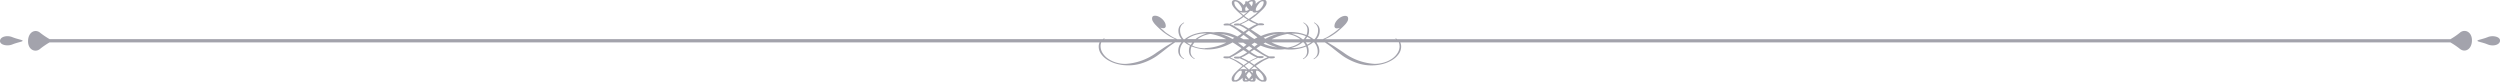 <svg xmlns="http://www.w3.org/2000/svg" viewBox="0 0 581.04 18.96"><path d="M2.86 10.33c1.23-.5 2.4-.63 2.4-.85s-1.17-.35-2.4-.85S.07 8.51 0 9.48s1.71 1.33 2.86.85zm575.33-1.7c-1.23.5-2.4.63-2.4.85s1.17.34 2.4.85 2.79.12 2.86-.85-1.72-1.33-2.86-.85zm-6.53 2.68c1.15 1 2.79.26 2.86-1.83s-1.71-2.88-2.86-1.83a18 18 0 01-2.14 1.46H324.73l-.35-.21-.07.1.17.11h-16.54l.62-.29a9.59 9.59 0 001-.55c.31-.2.59-.39.84-.57s.53-.41.84-.68a17 17 0 001.24-1.16 3.94 3.94 0 00.69-.91 1.22 1.22 0 00.16-.62c0-.43-.23-.64-.7-.64a1.9 1.9 0 00-.74.17 3.23 3.23 0 00-.76.47 3.14 3.14 0 00-.72.84 1.74 1.74 0 00-.26.86.5.5 0 00.57.56 1.94 1.94 0 00.7-.14c-.28.26-.49.46-.65.59l-.53.41-.44.32-.53.34a8.26 8.26 0 01-1 .61l-.83.38H306l.19-.25a2.89 2.89 0 00.54-1.67 2 2 0 00-.28-1.13 2.8 2.8 0 00-1-.84l-.07.1.32.22.18.17a1.83 1.83 0 01.46 1.35 3 3 0 01-.46 1.59 4.06 4.06 0 01-.34.46h-.28a6.31 6.31 0 00-.54-.39 6.8 6.8 0 00-.72-.39 2.78 2.78 0 00.25-1.14 2 2 0 00-.28-1.13 2.77 2.77 0 00-1-.84l-.07.1.32.22a1.24 1.24 0 01.18.17 1.83 1.83 0 01.46 1.35 2.93 2.93 0 01-.22 1.1 9 9 0 00-1.09-.37 10.05 10.05 0 00-2.66-.34 10.53 10.53 0 00-1.24.08 10.82 10.82 0 00-1.27-.08 10.13 10.13 0 00-2.75.37 12.53 12.53 0 00-1.56.56l-1.53-1c-.17-.12-.38-.25-.63-.4l-.17-.1a9.27 9.27 0 011.71-1h.94c.28 0 .41-.06.41-.19s-.26-.27-.79-.27h-.24l-.31.07q-.63-.27-1.06-.49a7.61 7.61 0 01-.79-.46 12.035 12.035 0 001.67-1.24q.75-.65 1.25-1.16a4.21 4.21 0 00.69-.91 1.21 1.21 0 00.16-.63c0-.43-.23-.64-.7-.64a1.87 1.87 0 00-.74.18 3.24 3.24 0 00-.76.47 4 4 0 00-.34.33 1.37 1.37 0 000-.33c0-.43-.23-.64-.7-.64a1.87 1.87 0 00-.74.18 3.27 3.27 0 00-.44.24.72.72 0 00-.31-.08h-.09c-.11 0-.16.09-.16.27a1.33 1.33 0 000 .22 3.38 3.38 0 00-.37.42 3.51 3.51 0 00-.57-.61 3.26 3.26 0 00-.76-.47A1.87 1.87 0 00287 0c-.46 0-.7.21-.7.64a1.2 1.2 0 00.16.63 4.13 4.13 0 00.69.91q.49.52 1.24 1.16l.44.37-.08.06-.44.32-.53.34a8.17 8.17 0 01-1 .61l-1.06.49-.31-.07h-.24c-.52 0-.79.09-.79.27s.14.19.41.19h.94a14.21 14.21 0 012.86 1.91l-1 .65a12.55 12.55 0 00-1.59-.67 10.11 10.11 0 00-2.75-.37 11 11 0 00-1.27.08 10.61 10.61 0 00-1.24-.08 10.1 10.1 0 00-2.66.34 8 8 0 00-2.19.94 6 6 0 00-.54.39h-.28a4 4 0 01-.34-.46 3 3 0 01-.46-1.59 1.83 1.83 0 01.46-1.35l.18-.17.32-.22-.07-.1a2.8 2.8 0 00-1 .84 2.06 2.06 0 00-.28 1.13 2.88 2.88 0 00.55 1.67l.19.25h-1l-.83-.38a8.26 8.26 0 01-1-.61l-.53-.34-.44-.32-.5-.46c-.16-.13-.38-.33-.65-.59a1.93 1.93 0 00.7.14.5.5 0 00.57-.56 1.73 1.73 0 00-.26-.86 3.14 3.14 0 00-.72-.84 3.23 3.23 0 00-.76-.47 1.91 1.91 0 00-.74-.17c-.47 0-.7.21-.7.64a1.2 1.2 0 00.16.62 4 4 0 00.69.91A16.84 16.84 0 00269.84 7c.31.28.59.5.84.68s.53.37.84.57a9.71 9.71 0 001 .55l.62.29h-16.57l.16-.11-.07-.1-.35.21H11.52a18.32 18.32 0 01-2.14-1.44c-1.15-1-2.79-.26-2.86 1.83s1.71 2.88 2.86 1.83a18.43 18.43 0 012.14-1.46h244.05a2.18 2.18 0 00-.21 1 2.9 2.9 0 00.54 1.67 5.1 5.1 0 001.49 1.39 8 8 0 002.19.94 10.12 10.12 0 002.66.34 10.24 10.24 0 002.75-.37 13.75 13.75 0 002.72-1.11c.29-.16.53-.3.72-.42s.41-.26.62-.42l.78-.58 1.16-.91a21.81 21.81 0 012.14-1.54h1.45l-.19.25a2.9 2.9 0 00-.54 1.67 2.06 2.06 0 00.28 1.13 2.79 2.79 0 001 .84l.07-.1-.32-.23-.18-.16a1.85 1.85 0 01-.46-1.35 3 3 0 01.46-1.59 4.43 4.43 0 01.34-.46h.28a5.8 5.8 0 00.54.39 7 7 0 00.72.39 2.76 2.76 0 00-.25 1.13 2.07 2.07 0 00.28 1.13 2.79 2.79 0 001 .84l.07-.1-.32-.23a1.38 1.38 0 01-.18-.16 1.83 1.83 0 01-.46-1.35 2.91 2.91 0 01.22-1.1 9 9 0 001.09.37 10.09 10.09 0 002.66.34 10.19 10.19 0 002.75-.37 13.57 13.57 0 002.78-1.12l.26-.15c.3.18.6.37.9.57l1.16.78a14.25 14.25 0 01-2.86 1.91h-.94q-.41 0-.41.19c0 .18.26.27.79.27h.24l.31-.07 1.07.49a8.59 8.59 0 011 .61l.53.34.44.32.08.06-.44.37c-.5.43-.91.82-1.24 1.16a4 4 0 00-.69.91 1.21 1.21 0 00-.16.63q0 .64.7.64a1.86 1.86 0 00.74-.18 3.31 3.31 0 00.76-.47 3.7 3.7 0 00.34-.33 1.4 1.4 0 000 .33c0 .43.23.64.7.64a1.86 1.86 0 00.74-.18h.16a1.85 1.85 0 00.74.18c.47 0 .7-.22.7-.64a1.33 1.33 0 000-.33 3.53 3.53 0 00.34.33 3.19 3.19 0 00.76.47 1.86 1.86 0 00.74.18c.47 0 .7-.22.7-.64a1.22 1.22 0 00-.16-.63 4.08 4.08 0 00-.69-.91 16.93 16.93 0 00-1.24-1.16l-.44-.37.08-.06.44-.32.53-.34a8.92 8.92 0 011-.61l1.06-.49.31.07h.24c.53 0 .79-.09.79-.27s-.14-.19-.41-.19h-.94a14.12 14.12 0 01-2.95-1.87l1-.65a12.6 12.6 0 001.57.56 10.2 10.2 0 002.75.37 10.87 10.87 0 001.27-.08 10.58 10.58 0 001.23.08 10.13 10.13 0 002.66-.34 9.08 9.08 0 001.08-.37 2.89 2.89 0 01.22 1.1 1.84 1.84 0 01-.47 1.35 1.32 1.32 0 01-.18.16l-.32.23.07.1a2.79 2.79 0 001-.84 2.05 2.05 0 00.28-1.13 2.77 2.77 0 00-.25-1.13 6.94 6.94 0 00.72-.4 6 6 0 00.54-.39h.28a4.36 4.36 0 01.34.46 3 3 0 01.46 1.59 1.84 1.84 0 01-.46 1.35 1.31 1.31 0 01-.18.16l-.32.23.07.1a2.8 2.8 0 001-.84 2.05 2.05 0 00.28-1.13 2.89 2.89 0 00-.55-1.67l-.09-.25h1.94a22 22 0 012.06 1.53l1.16.91.78.58c.22.16.43.3.62.42s.44.26.73.42a13.65 13.65 0 002.71 1.11 10.23 10.23 0 002.75.37 10.14 10.14 0 002.67-.34 8 8 0 002.19-.94 5.07 5.07 0 001.49-1.39 2.9 2.9 0 00.55-1.67 2.17 2.17 0 00-.21-1h244.08a18.18 18.18 0 012.14 1.45zM304.56 9l.12.1h-1.23l.19-.25c.07-.1.12-.19.17-.29a5.92 5.92 0 01.75.44zm-9 .85h6.66l-.12.09a6.57 6.57 0 01-1.85.89 7.38 7.38 0 01-1 .23 12.45 12.45 0 01-3.73-1.2zm-5.25.87l.77.52-.77.59-.77-.59zm0-.82l-.08-.05h.15zm8.94-2a7.2 7.2 0 011 .23 6.6 6.6 0 011.85.89l.12.1h-6.66a12.46 12.46 0 013.66-1.23zm3.49.23c.26.08.5.18.74.28 0 .08-.08.17-.13.25a4.3 4.3 0 01-.34.46h-.28a6.21 6.21 0 00-.54-.39 7.88 7.88 0 00-2.09-.91h.4a7.46 7.46 0 012.21.3zm-5.87-.25a13.94 13.94 0 00-2.51 1l-.26.15-.42-.27a11.71 11.71 0 013.16-.89zM291 7.71l1.16.91.09.07-.46.23-.26.15c-.3-.18-.6-.37-.9-.57l-1.16-.78.77-.59zm1-2.09l-.21.14-.43.18-.34.21-.45.26-.36.21-.36-.21-.45-.26-.34-.21-.43-.18-.22-.14c.43-.18.79-.34 1.08-.49s.46-.24.71-.4c.25.15.49.29.71.4s.73.31 1.16.49zm-.33-2.26l-.53.41-.44.32-.49.32-.49-.32-.44-.32-.08-.06.44-.37q.53-.46.93-.85a.71.71 0 00.28.07.24.24 0 00.21-.1.49.49 0 00.56.45 1.89 1.89 0 00.7-.14c-.21.23-.42.46-.59.59zM289.4 2a2.06 2.06 0 01.17-.43l.08-.13a3 3 0 00.32.45 3.15 3.15 0 00.31.31 1 1 0 01-.64.32.24.24 0 01-.21-.1.82.82 0 000-.12 1.44 1.44 0 00-.03-.3zm1.76 0v-.13a1 1 0 000 .13zm.92-.43a3.69 3.69 0 01.56-.79 1.12 1.12 0 01.8-.49h.09c.11 0 .16.09.16.27a1.62 1.62 0 01-.15.63 2.78 2.78 0 01-.46.7c-.36.42-.67.63-.95.63s-.27-.1-.27-.31a1.51 1.51 0 01.21-.6zM290.94.33h.06c.11 0 .16.09.16.27a1.6 1.6 0 01-.15.63 2.65 2.65 0 01-.13.25 3.8 3.8 0 00-.48-.66l-.14-.15a1 1 0 01.68-.34zm-3.92.9a1.64 1.64 0 01-.15-.63c0-.18.05-.27.16-.27h.09a1.13 1.13 0 01.81.49 3.81 3.81 0 01.56.79 2.18 2.18 0 01.17.43 1.37 1.37 0 000 .3.68.68 0 000 .12.24.24 0 01-.21.1c-.27 0-.59-.21-.95-.63a2.75 2.75 0 01-.5-.7zm1.8 2.13c-.16-.13-.38-.33-.65-.59a1.89 1.89 0 00.7.14h.32a1.91 1.91 0 00.7-.14c-.27.26-.49.46-.65.59l-.21.16zm.13 4c-.17-.12-.38-.25-.63-.4l-.9-.54-.42-.28-.34-.21-.43-.18-.23-.13c.43-.18.79-.34 1.08-.49a9.76 9.76 0 001-.55c.31-.2.59-.38.84-.57l.08-.11.16.12c.25.18.52.37.83.56a7.61 7.61 0 01-.79.46c-.29.14-.65.31-1.07.49l-.31-.07h-.24c-.52 0-.79.09-.79.27s.14.19.41.19h.94a9.3 9.3 0 011.71 1l-.17.1c-.26.15-.47.28-.63.4h-.07zm-.61 1.28l.68-.53.68.53.65.48H289l-.33-.18-.46-.23zM285 9.1h-6.67l.12-.1a6.61 6.61 0 011.85-.89 7.27 7.27 0 011-.23A12.48 12.48 0 01285 9.1zm1.87-.3l-.42.27-.26-.15a13.83 13.83 0 00-2.51-1.05 11.7 11.7 0 013.22.93zM276 9a6.6 6.6 0 011.85-.89 7.54 7.54 0 012.25-.33h.4a7.86 7.86 0 00-2.09.91 5.92 5.92 0 00-.54.39h-2zm-3.86 1.08l-.9.54q-.38.23-.63.4l-1.72 1.15a13.47 13.47 0 01-7.29 2.68 7.51 7.51 0 01-2.24-.33 6.6 6.6 0 01-1.85-.89 4.5 4.5 0 01-1.25-1.31 3 3 0 01-.47-1.59 2.21 2.21 0 01.16-.87h16.58zM276 10l-.12-.09h1.23c-.06.08-.13.16-.19.25a3.18 3.18 0 00-.17.29A5.94 5.94 0 01276 10zm4.1 1.22a7.52 7.52 0 01-2.25-.33 7.61 7.61 0 01-.73-.28c0-.08.08-.17.13-.25a4 4 0 01.34-.46H285a11.28 11.28 0 01-4.91 1.27zm8.26-.83l-.65-.48h1.23l.77.49-.67.52zm.52 4.6c-.25-.18-.53-.37-.84-.57a10 10 0 00-1-.55q-.44-.21-1.08-.49l.21-.14.43-.18.34-.2.45-.26.9-.54c.25-.15.47-.28.63-.4h.14c.17.12.38.25.63.4l.17.1a9.29 9.29 0 01-1.71 1h-.94q-.41 0-.41.19c0 .18.26.27.79.27h.24l.31-.07 1.07.49a8.35 8.35 0 01.78.46c-.3.19-.58.38-.83.56l-.16.12zm1.77-2.38l.45.26.34.2.43.18.22.14c-.43.18-.79.34-1.08.49s-.46.24-.71.4c-.25-.15-.49-.29-.71-.4s-.65-.3-1.08-.49l.21-.14.43-.18.34-.2.45-.26.36-.22zm.52 4.37v.07l-.19-.21-.31-.31a.71.71 0 01.28-.07.24.24 0 01.21.1.71.71 0 000 .12 1.45 1.45 0 000 .24zm-.88 1.37l-.14-.15a3.75 3.75 0 01-.48-.66A3 3 0 01290 17a3.16 3.16 0 01.3-.31 3.06 3.06 0 01.3.31 3.23 3.23 0 01.32.45 3.74 3.74 0 01-.48.66zm-.88-1.37a1.38 1.38 0 000-.3.82.82 0 000-.12.24.24 0 01.21-.1.71.71 0 01.28.07l-.31.31-.19.21zm.88-2.37l.49.32.44.32.08.06-.44.37-.57.51-.57-.51-.44-.37.08-.06.44-.32zm-1.46 1l.2-.16.21.16c.16.13.38.33.65.59a2 2 0 00-.7-.14h-.32a2 2 0 00-.7.14q.41-.41.65-.6zm-.9 2.54a1.11 1.11 0 01-.8.49H287c-.11 0-.16-.09-.16-.27a1.61 1.61 0 01.15-.63 2.7 2.7 0 01.45-.7q.54-.62.95-.62a.24.24 0 01.21.1.6.6 0 000 .12 1.43 1.43 0 000 .3 2.29 2.29 0 01-.17.43 3.59 3.59 0 01-.51.77zm1.7.49h-.09c-.11 0-.16-.09-.16-.27a1.34 1.34 0 010-.22l.21.19a3.1 3.1 0 00.32.23.73.73 0 01-.29.06zm1.41 0h-.09a.72.72 0 01-.31-.08 3.33 3.33 0 00.32-.23l.21-.19a1.27 1.27 0 010 .22c.02.18-.03.27-.17.27zm2.51-.9a1.63 1.63 0 01.15.63c0 .18-.05.27-.16.27h-.09a1.12 1.12 0 01-.8-.49 3.7 3.7 0 01-.56-.79 2.3 2.3 0 01-.17-.43 1.36 1.36 0 000-.3.84.84 0 000-.12.24.24 0 01.21-.1q.41 0 .95.62a2.81 2.81 0 01.46.7zm-1.81-2.13c.16.13.38.33.65.59a2 2 0 00-.7-.14h-.32a1.94 1.94 0 00-.7.14c.27-.26.49-.46.65-.59l.2-.16zm-.13-4c.17.12.38.25.63.4l.9.54.45.26.34.2.43.18.21.14c-.43.18-.79.34-1.08.49a9.89 9.89 0 00-1 .55c-.31.19-.59.38-.84.57l-.16.13-.16-.12q-.37-.27-.82-.56a8.51 8.51 0 01.78-.46l1.07-.49.31.07h.24c.52 0 .79-.09.79-.27s-.14-.19-.41-.19h-.94a9.19 9.19 0 01-1.71-1l.16-.1q.39-.23.63-.4h.07zm.61-1.28l-.68.53-.67-.52.71-.45.26.15.46.23zm1.45-.18l.42-.27.26.15a13.79 13.79 0 002.51 1 11.69 11.69 0 01-3.21-.87zm9.06.68a7.53 7.53 0 01-2.24.33h-.4a7.91 7.91 0 002.09-.91 5.69 5.69 0 00.54-.39h.28a4.36 4.36 0 01.34.46c.05.08.09.17.13.25a7.71 7.71 0 01-.76.27zm1.85-.89a5.85 5.85 0 01-.75.44 2.93 2.93 0 00-.17-.29c-.06-.08-.12-.16-.19-.25h1.23zm20.71.78a3 3 0 01-.47 1.59 4.5 4.5 0 01-1.25 1.31 6.56 6.56 0 01-1.85.89 7.51 7.51 0 01-2.24.33 13.46 13.46 0 01-7.29-2.68L310.45 11q-.25-.18-.63-.4l-.9-.54-.39-.23h16.58a2.23 2.23 0 01.16.9z" fill="#a3a3ac" data-name="レイヤー 2"/></svg>